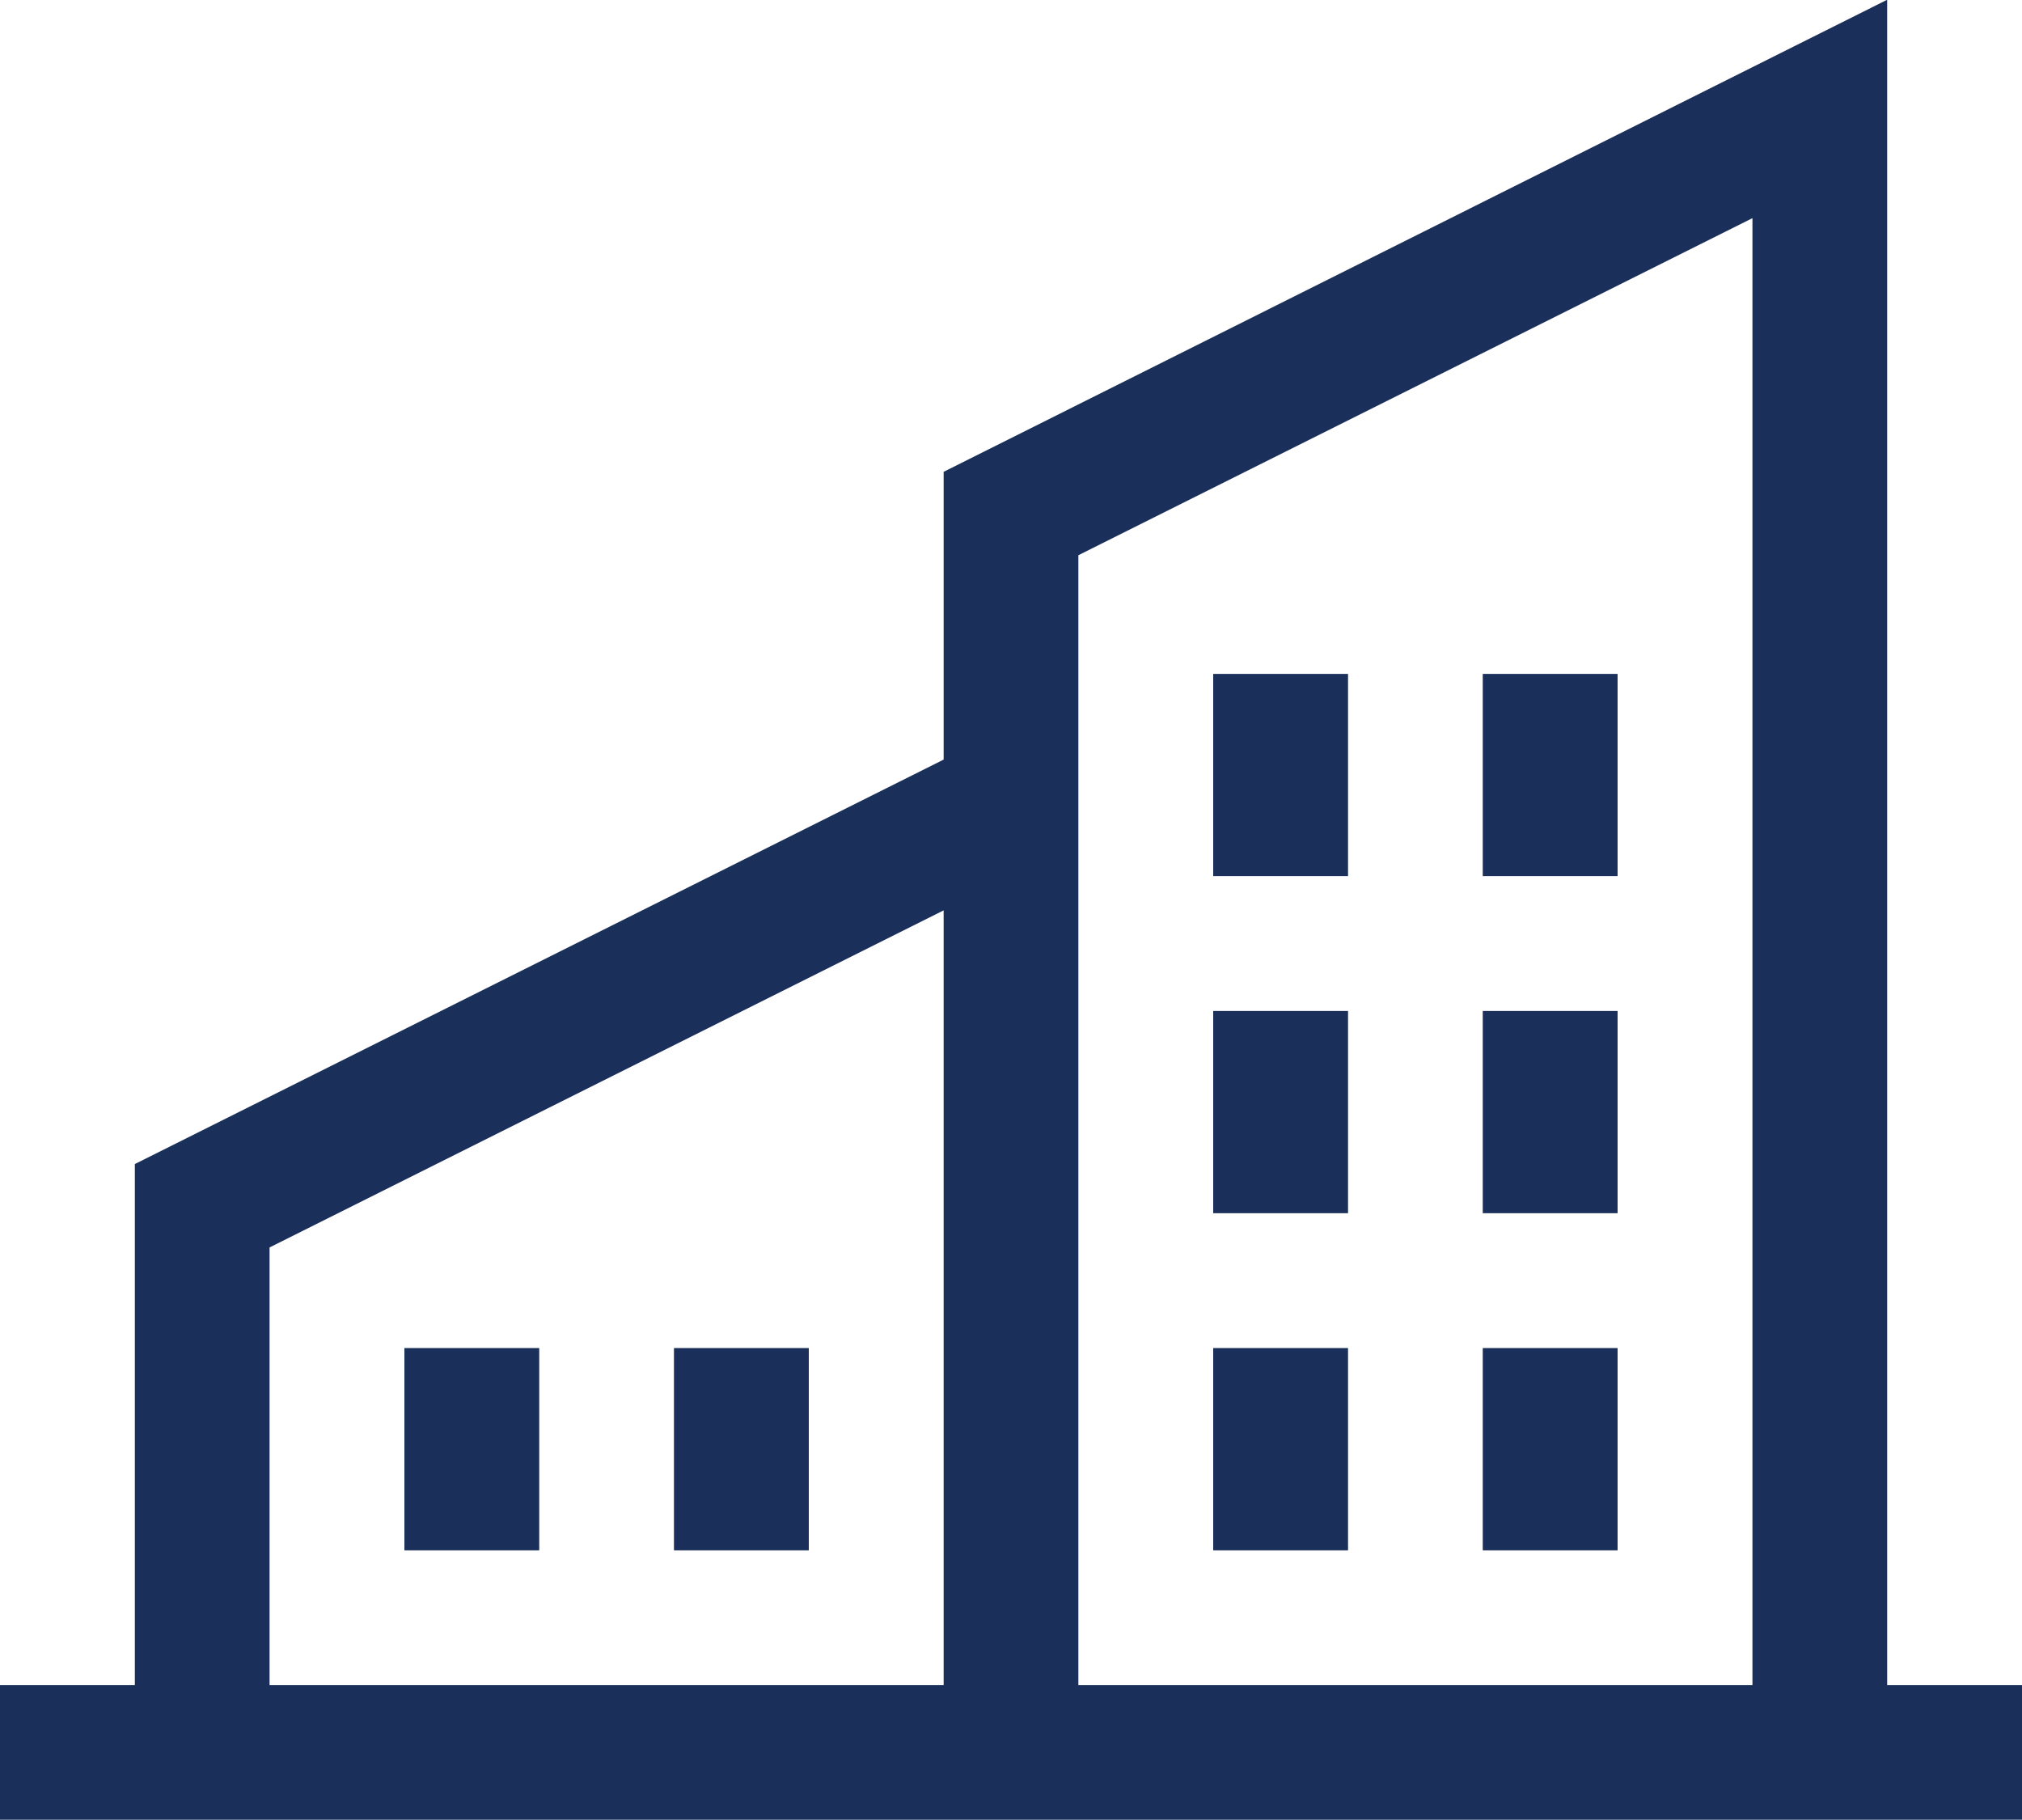 <svg xmlns="http://www.w3.org/2000/svg" width="16" height="14.399" viewBox="0 0 16 14.399">
  <g id="Group_49916" data-name="Group 49916" transform="translate(0 -2.002)">
    <path id="Path_133210" data-name="Path 133210" d="M6,22H7.067v1.6H6Z" transform="translate(-2.8 -9.332)" fill="#1a305a"/>
    <path id="Path_133211" data-name="Path 133211" d="M10,22h1.067v1.6H10Z" transform="translate(-4.667 -9.332)" fill="#1a305a"/>
    <path id="Path_133212" data-name="Path 133212" d="M14.933,2,7.467,5.735V8.012l-6.4,3.2v4.122H0V16.4H16V15.334H14.933ZM13.867,3.728V15.334H8.533V6.395ZM2.133,11.872,7.467,9.205v6.129H2.133Z" fill="#1a305a"/>
    <path id="Path_133213" data-name="Path 133213" d="M18,22h1.067v1.6H18Z" transform="translate(-8.4 -9.332)" fill="#1a305a"/>
    <path id="Path_133214" data-name="Path 133214" d="M18,17h1.067v1.6H18Z" transform="translate(-8.4 -6.999)" fill="#1a305a"/>
    <path id="Path_133215" data-name="Path 133215" d="M18,12h1.067v1.6H18Z" transform="translate(-8.4 -4.666)" fill="#1a305a"/>
    <path id="Path_133216" data-name="Path 133216" d="M22,22h1.067v1.6H22Z" transform="translate(-10.267 -9.332)" fill="#1a305a"/>
    <path id="Path_133217" data-name="Path 133217" d="M22,17h1.067v1.6H22Z" transform="translate(-10.267 -6.999)" fill="#1a305a"/>
    <path id="Path_133218" data-name="Path 133218" d="M22,12h1.067v1.6H22Z" transform="translate(-10.267 -4.666)" fill="#1a305a"/>
  </g>
</svg>
